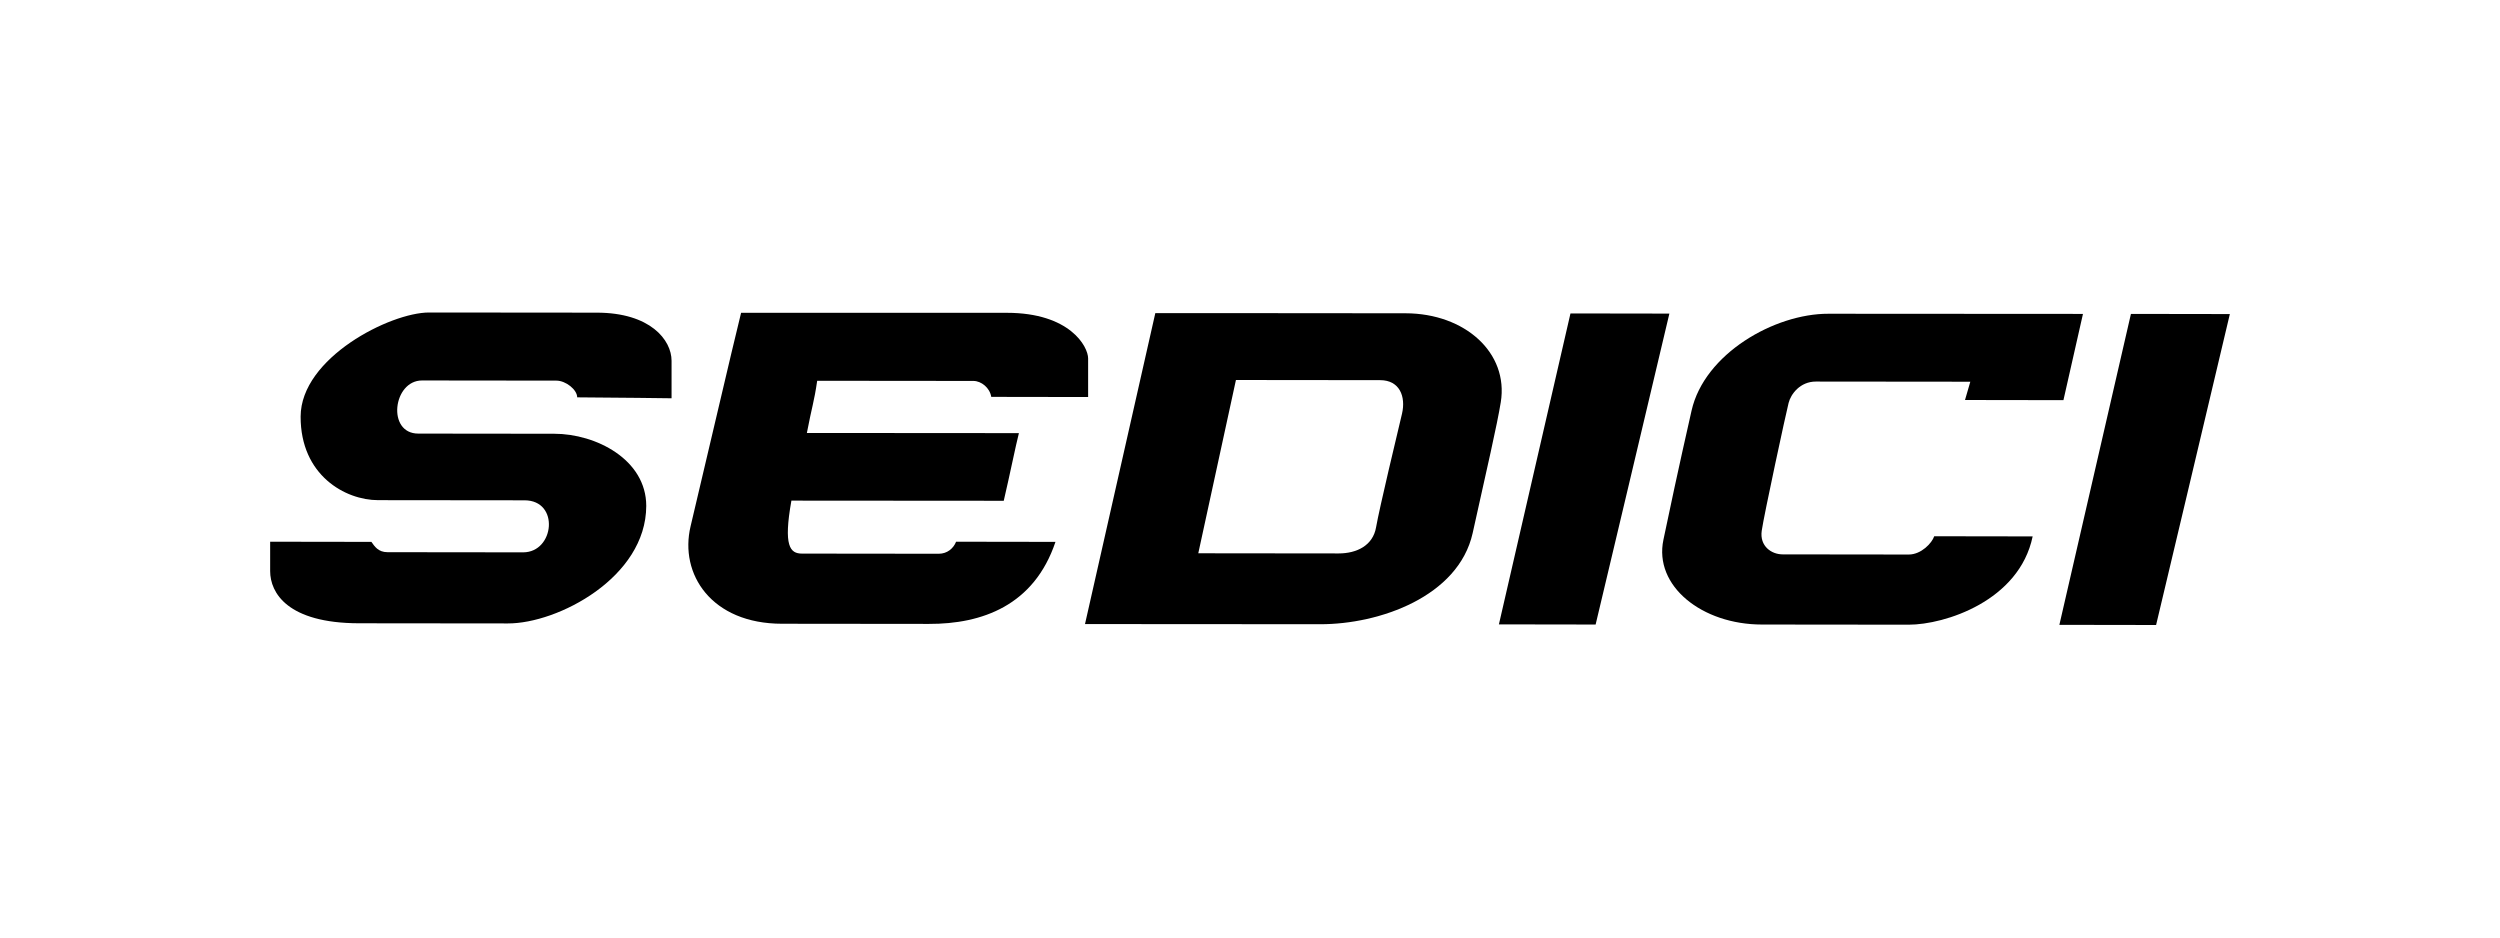 <?xml version="1.0" encoding="utf-8"?>
<!-- Generator: Adobe Illustrator 24.0.1, SVG Export Plug-In . SVG Version: 6.00 Build 0)  -->
<svg version="1.1" id="Layer_1" xmlns="http://www.w3.org/2000/svg" xmlns:xlink="http://www.w3.org/1999/xlink" x="0px" y="0px"
	 viewBox="0 0 160 60" style="enable-background:new 0 0 160 60;" xml:space="preserve">
<g>
	<path d="M42.98,25.49c0-1.28,0-1.71,0-2.4c0-1.33-1.36-3.08-4.79-3.08c-3.42,0-8.25-0.01-10.73-0.01c-2.48,0-8.21,2.9-8.22,6.66
		s2.86,5.35,4.96,5.35s8.08,0.01,9.37,0.01c2.26,0,1.92,3.33-0.09,3.33c-2.01,0-8.08-0.01-8.68-0.01s-0.83-0.38-1.03-0.66
		c-0.49,0-5.79-0.01-6.48-0.01c0,0.73,0,1.22,0,1.88c0,1.39,1.11,3.33,5.68,3.34c4.58,0.01,7.35,0.01,9.53,0.01
		c3.19,0.01,8.85-2.94,8.86-7.52c0-2.97-3.22-4.62-5.89-4.62s-7.63-0.01-8.7-0.01c-2.03,0-1.62-3.4,0.24-3.4s8,0.01,8.6,0.01
		s1.33,0.58,1.33,1.07C39.3,25.44,42.98,25.49,42.98,25.49"/>
	<path d="M47.43,20.02c-0.48,1.91-2.7,11.45-3.23,13.65c-0.74,3.08,1.34,6.25,5.85,6.25c4.5,0.01,8.17,0.01,9.4,0.01
		c3.39,0.01,6.73-1.17,8.1-5.25c-1.91,0-5.9-0.01-6.36-0.01c-0.17,0.43-0.57,0.77-1.11,0.77s-7.98-0.01-8.75-0.01
		s-1.2-0.48-0.68-3.39c1.51,0,12.57,0.01,13.59,0.01c0.4-1.71,0.77-3.56,0.97-4.33c-1.62,0-12.31-0.01-13.57-0.01
		c0.32-1.68,0.46-1.97,0.66-3.34c2.57,0,9.5,0.01,10,0.01s1.05,0.44,1.14,1.02c1.01,0,5.54,0.01,6.2,0.01c0-0.93,0-1.71,0-2.47
		c0-0.76-1.17-2.92-5.2-2.92C60.41,20.02,47.43,20.02,47.43,20.02"/>
	<path d="M100.51,20.06c0,0,5.75,0.01,6.33,0.01c-0.77,3.28-4.72,19.9-4.72,19.9l-6.19-0.01L100.51,20.06z"/>
	<path d="M136.38,20.09c0,0,5.75,0.01,6.33,0.01c-0.77,3.28-4.72,19.9-4.72,19.9l-6.19-0.01L136.38,20.09z"/>
	<path d="M133.31,20.09c-1.82,0-14.59-0.01-16.29-0.01c-3.45-0.01-7.94,2.56-8.76,6.2c-0.83,3.65-1.5,6.81-1.8,8.26
		c-0.63,2.97,2.48,5.43,6.3,5.43c3.83,0.01,7.56,0.01,9.4,0.01c2.29,0,7.07-1.51,7.93-5.65c-1.85,0-5.87-0.01-6.3-0.01
		c-0.14,0.43-0.83,1.17-1.63,1.17s-7.35-0.01-8.07-0.01c-0.71,0-1.48-0.52-1.34-1.51c0.14-0.99,1.57-7.61,1.72-8.18
		c0.14-0.57,0.74-1.37,1.74-1.37s9.89,0.01,9.89,0.01l-0.34,1.17l6.3,0.01L133.31,20.09z"/>
	<path d="M89.96,20.05c-4.62-0.01-16.02-0.01-16.02-0.01l-4.5,19.9c0,0,11.99,0.01,15.05,0.01c3.79,0.01,8.85-1.77,9.76-5.83
		c0.9-4.06,1.57-6.95,1.8-8.38C96.56,22.58,93.76,20.06,89.96,20.05 M89.73,26.47c-0.26,1.09-1.46,6.1-1.66,7.27
		c-0.2,1.17-1.23,1.68-2.4,1.68c-0.74,0-8.98-0.01-8.98-0.01l2.41-11.09c0,0,7.98,0.01,9.23,0.01S89.98,25.38,89.73,26.47"/>
</g>
</svg>
